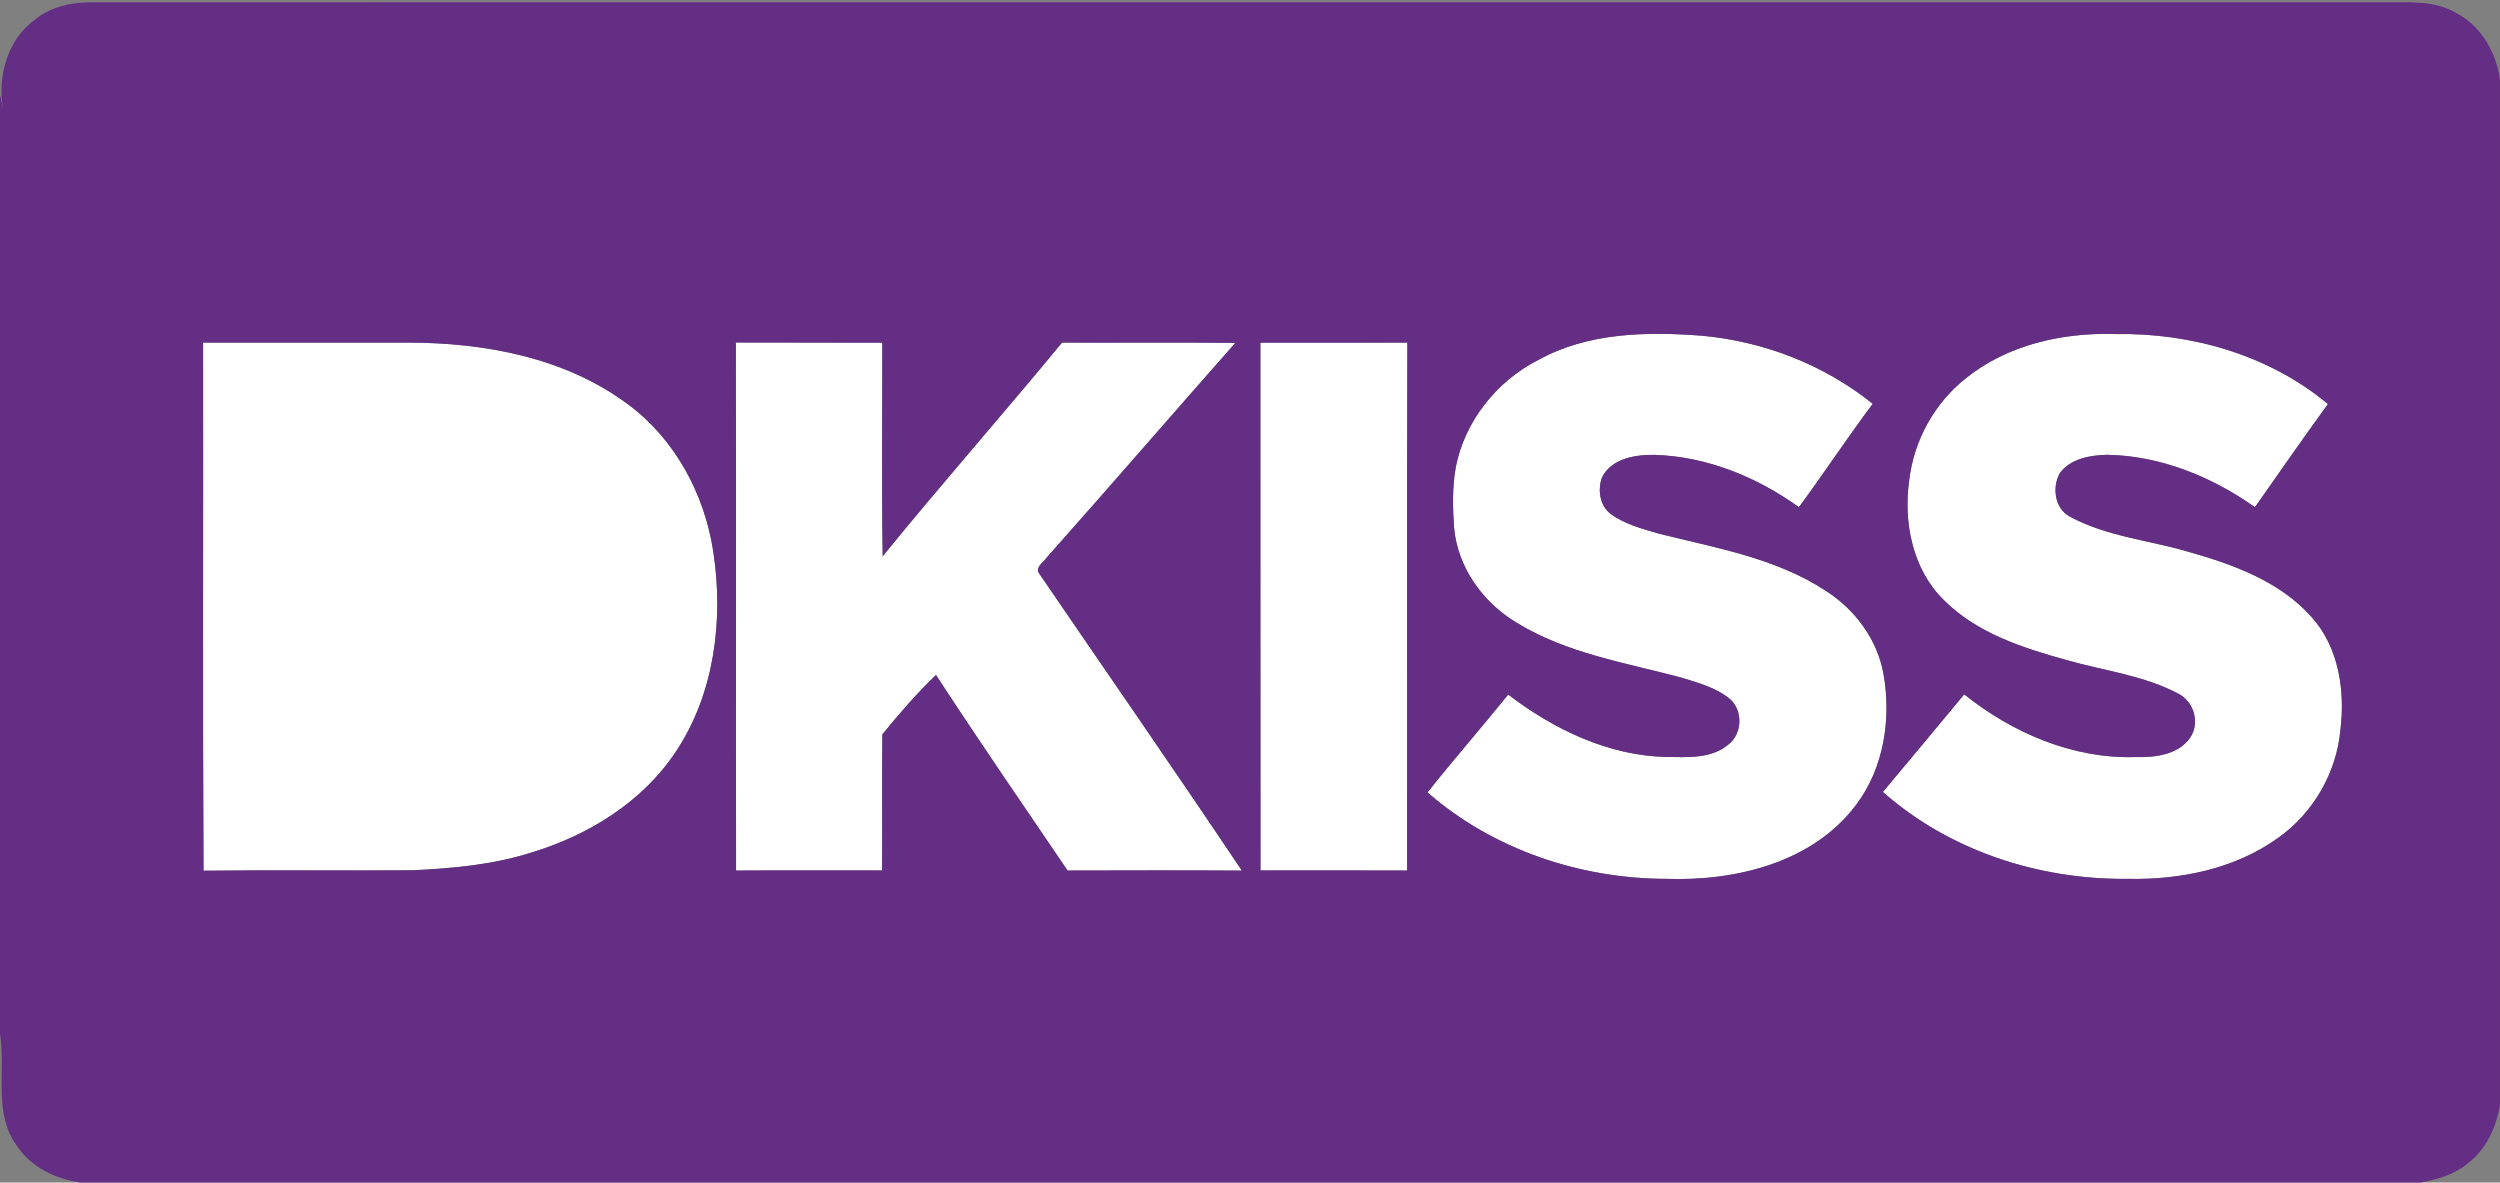 <?xml version="1.0" encoding="UTF-8"?>
<!DOCTYPE svg  PUBLIC '-//W3C//DTD SVG 1.1//EN'  'http://www.w3.org/Graphics/SVG/1.1/DTD/svg11.dtd'>
<svg width="630pt" height="298pt" version="1.1" viewBox="0 0 630 298" xmlns="http://www.w3.org/2000/svg">
<rect x="0" y="0" width="630" height="298" fill="#808080" stroke="none"/>
<g fill="#fefffe">
<path d="m387.67 90.7c12.54-6.92 27.36-7.17 41.29-6.09 15.58 1.44 30.75 7.32 42.97 17.15-6.4 8.54-12.27 17.46-18.6 26.05-10.57-7.61-23.23-12.78-36.36-13.18-4.87-0.08-11 0.89-13.32 5.8-1.02 3.06-0.53 6.8 2.07 8.95 3.58 2.7 8.03 3.85 12.27 5.09 14.35 3.61 29.48 6.12 42.08 14.4 7.42 4.71 13.08 12.34 14.59 21.09 1.97 11.23 0.08 23.56-6.89 32.82-10.91 14.61-30.42 19.3-47.81 18.69-21.77-0.01-43.73-7.39-60.23-21.78 6.63-8.34 13.64-16.37 20.34-24.66 11.48 8.77 25.24 15.43 39.92 15.72 5.28 0.06 11.27 0.51 15.58-3.14 3.5-2.71 3.71-8.58 0.35-11.48-3.51-2.89-8.02-4.07-12.28-5.39-14.05-3.74-28.86-6.09-41.44-13.82-8.46-5.05-14.84-13.88-15.76-23.83-0.38-5.09-0.48-10.28 0.41-15.34 2.26-11.61 10.32-21.72 20.82-27.05z"/>
<path d="m495.39 95.33c10.5-8.46 24.39-11.57 37.66-11.15 19.14-0.34 38.75 5.26 53.59 17.64-6.25 8.58-12.28 17.31-18.39 25.99-10.89-7.7-23.84-12.98-37.3-13.2-4.23 0.11-9.13 0.94-11.82 4.56-2.06 3.51-1.39 9.01 2.49 11.02 9.09 4.94 19.6 5.89 29.41 8.73 11.42 3.22 23.37 7.43 31.47 16.56 6.9 7.62 8.51 18.6 7.28 28.49-0.96 10.75-6.85 20.91-15.65 27.15-10.95 7.89-24.82 10.66-38.11 10.35-22.2 0.24-44.79-7.08-61.53-21.9 6.85-8.18 13.69-16.36 20.49-24.59 12.13 9.69 27.33 16.27 43.07 15.8 4.89 0.12 10.78-0.49 13.84-4.84 2.56-3.68 1.03-9.06-2.88-11.1-8.72-4.64-18.7-5.79-28.09-8.46-11.11-3.08-22.75-6.8-31.08-15.17-7.89-7.73-10.23-19.61-8.71-30.23 1.16-9.98 6.36-19.41 14.26-25.65z"/>
<path d="m51.18 86.34c17.29-0.01 34.57 0 51.85 0 19.25 0.03 39.42 3.8 55.17 15.51 11.9 8.78 19.34 22.65 21.55 37.15 2.61 17.13 0.35 35.71-9.41 50.38-8.42 12.75-22.12 21.17-36.56 25.5-9.64 3.06-19.77 3.96-29.82 4.43-17.56 0.13-35.12-0.1-52.67 0.11-0.24-44.36-0.03-88.72-0.11-133.08z"/>
<path d="m185.44 86.31c12.3 0.06 24.6-0.01 36.9 0.05 0.03 17.94-0.18 35.89 0.1 53.82 14.78-18.18 30.29-35.76 45.2-53.84 14.55 0.05 29.12-0.09 43.67 0.07-15.93 18.03-31.67 36.25-47.66 54.24-0.74 1.09-2.3 1.91-2.07 3.44 17.13 25.09 34.47 50.06 51.37 75.3-14.64-0.1-29.28-0.05-43.92-0.02-11.13-16.38-22.35-32.7-33.16-49.28-4.84 4.65-9.29 9.78-13.51 14.97-0.14 11.42 0.02 22.86-0.07 34.29-12.27 0.01-24.53-0.06-36.8 0.03-0.06-44.35 0.05-88.71-0.05-133.07z"/>
<path d="m317.62 86.36c12.35-0.03 24.69-0.03 37.04-0.02-0.14 44.34-0.01 88.69-0.07 133.03-12.31-0.07-24.63-0.01-36.94-0.02-0.06-44.33 0-88.66-0.03-132.99z"/>
</g>
<path d="m8.97 4.83c4.21-3.41 9.73-4.36 15.01-4.25 192.34-0.01 384.69 0 577.03-0.01 5.96 0.07 12.36-0.53 17.73 2.59 6.4 3.2 10.26 9.91 11.26 16.83v258.67c-1.04 5.47-3.42 10.9-7.95 14.36-3.35 2.94-7.75 4.17-12.03 4.98h-589.86c-6.19-0.97-12.27-3.82-15.82-9.17-6.14-8.07-2.87-19.01-4.34-28.26v-236.72l0.85 3.94c-1.63-8.35 0.96-17.92 8.12-22.96m378.7 85.87c-10.5 5.33-18.56 15.44-20.82 27.05-0.89 5.06-0.79 10.25-0.41 15.34 0.92 9.95 7.3 18.78 15.76 23.83 12.58 7.73 27.39 10.08 41.44 13.82 4.26 1.32 8.77 2.5 12.28 5.39 3.36 2.9 3.15 8.77-0.35 11.48-4.31 3.65-10.3 3.2-15.58 3.14-14.68-0.29-28.44-6.95-39.92-15.72-6.7 8.29-13.71 16.32-20.34 24.66 16.5 14.39 38.46 21.77 60.23 21.78 17.39 0.61 36.9-4.08 47.81-18.69 6.97-9.26 8.86-21.59 6.89-32.82-1.51-8.75-7.17-16.38-14.59-21.09-12.6-8.28-27.73-10.79-42.08-14.4-4.24-1.24-8.69-2.39-12.27-5.09-2.6-2.15-3.09-5.89-2.07-8.95 2.32-4.91 8.45-5.88 13.32-5.8 13.13 0.4 25.79 5.57 36.36 13.18 6.33-8.59 12.2-17.51 18.6-26.05-12.22-9.83-27.39-15.71-42.97-17.15-13.93-1.08-28.75-0.83-41.29 6.09m107.72 4.63c-7.9 6.24-13.1 15.67-14.26 25.65-1.52 10.62 0.82 22.5 8.71 30.23 8.33 8.37 19.97 12.09 31.08 15.17 9.39 2.67 19.37 3.82 28.09 8.46 3.91 2.04 5.44 7.42 2.88 11.1-3.06 4.35-8.95 4.96-13.84 4.84-15.74 0.47-30.94-6.11-43.07-15.8-6.8 8.23-13.64 16.41-20.49 24.59 16.74 14.82 39.33 22.14 61.53 21.9 13.29 0.31 27.16-2.46 38.11-10.35 8.8-6.24 14.69-16.4 15.65-27.15 1.23-9.89-0.38-20.87-7.28-28.49-8.1-9.13-20.05-13.34-31.47-16.56-9.81-2.84-20.32-3.79-29.41-8.73-3.88-2.01-4.55-7.51-2.49-11.02 2.69-3.62 7.59-4.45 11.82-4.56 13.46 0.22 26.41 5.5 37.3 13.2 6.11-8.68 12.14-17.41 18.39-25.99-14.84-12.38-34.45-17.98-53.59-17.64-13.27-0.42-27.16 2.69-37.66 11.15m-444.21-8.99c0.08 44.36-0.13 88.72 0.11 133.08 17.55-0.21 35.11 0.02 52.67-0.11 10.05-0.47 20.18-1.37 29.82-4.43 14.44-4.33 28.14-12.75 36.56-25.5 9.76-14.67 12.02-33.25 9.41-50.38-2.21-14.5-9.65-28.37-21.55-37.15-15.75-11.71-35.92-15.48-55.17-15.51-17.28 0-34.56-0.01-51.85 0m134.26-0.03c0.1 44.36-0.01 88.72 0.05 133.07 12.27-0.09 24.53-0.02 36.8-0.03 0.09-11.43-0.07-22.87 0.07-34.29 4.22-5.19 8.67-10.32 13.51-14.97 10.81 16.58 22.03 32.9 33.16 49.28 14.64-0.03 29.28-0.08 43.92 0.02-16.9-25.24-34.24-50.21-51.37-75.3-0.23-1.53 1.33-2.35 2.07-3.44 15.99-17.99 31.73-36.21 47.66-54.24-14.55-0.16-29.12-0.02-43.67-0.07-14.91 18.08-30.42 35.66-45.2 53.84-0.28-17.93-0.07-35.88-0.1-53.82-12.3-0.06-24.6 0.01-36.9-0.05m132.18 0.05c0.03 44.33-0.03 88.66 0.03 132.99 12.31 0.01 24.63-0.05 36.94 0.02 0.06-44.34-0.07-88.69 0.07-133.03-12.35-0.01-24.69-0.01-37.04 0.02z" fill="#642e84"/>
</svg>
